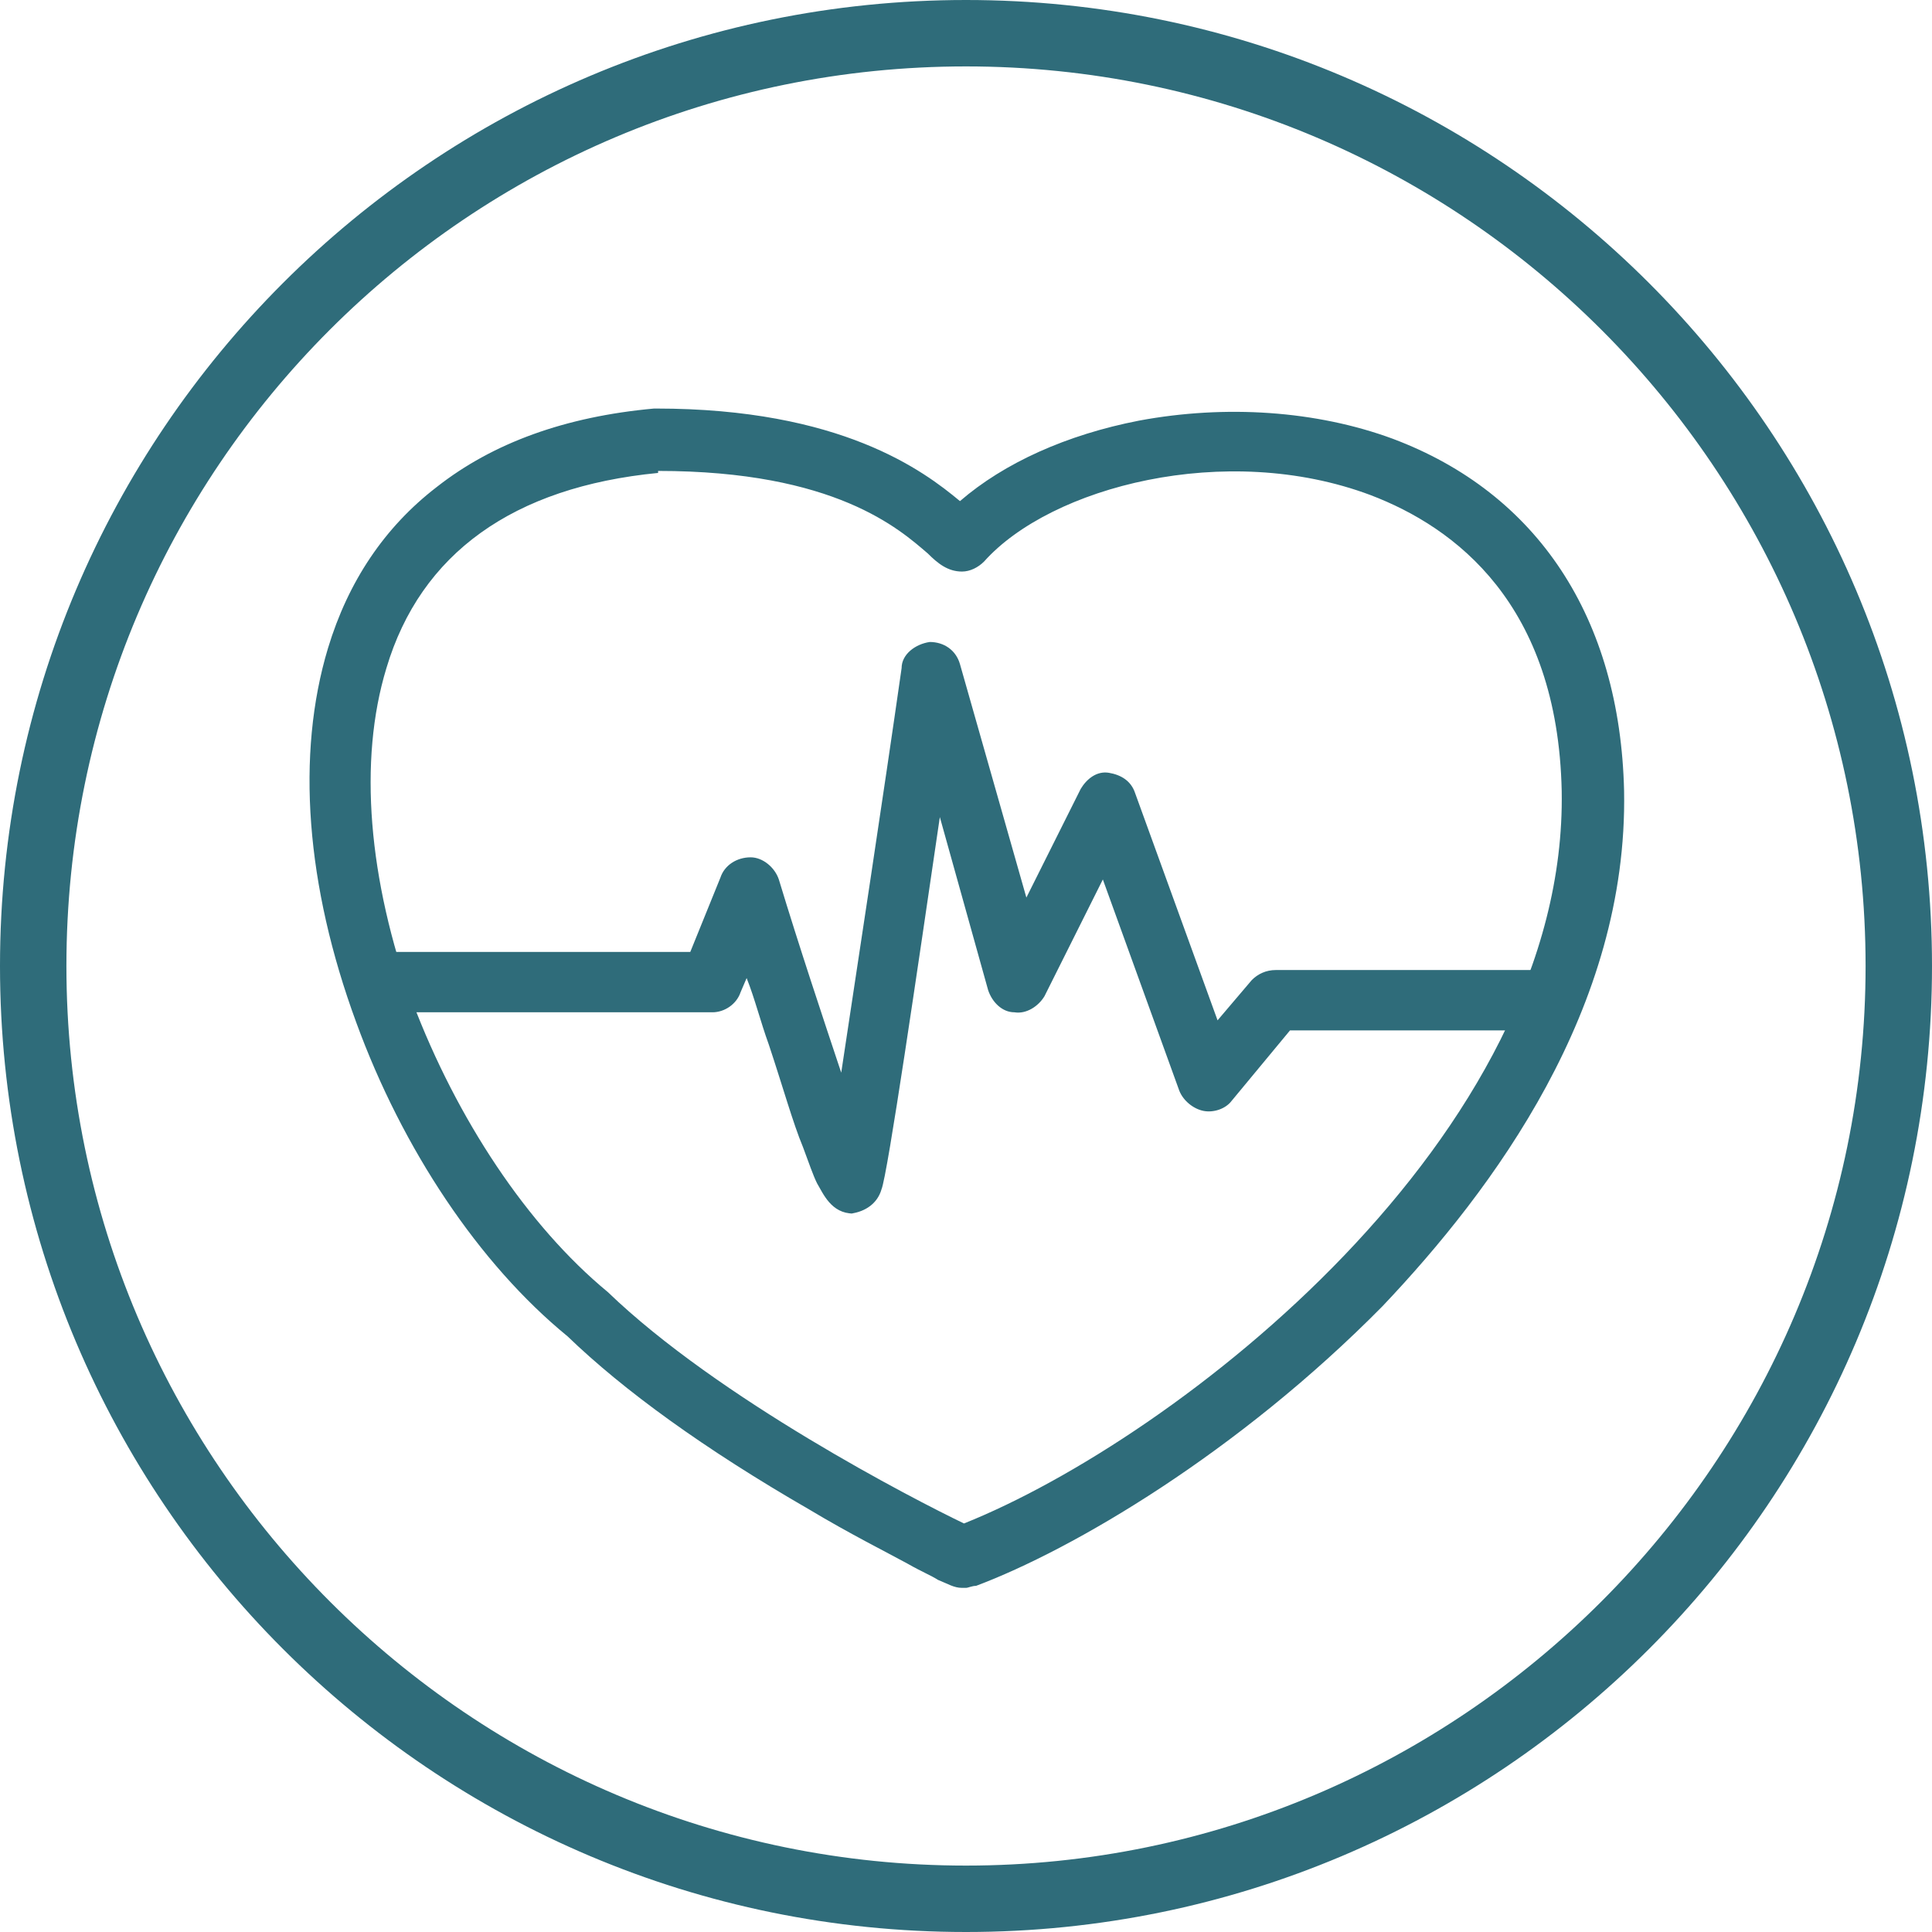 <?xml version="1.0" encoding="UTF-8"?>
<svg xmlns="http://www.w3.org/2000/svg" version="1.1" viewBox="0 0 96 96">
  <defs>
    <style>
      .cls-1 {
        fill: #d9e021;
      }

      .cls-2 {
        fill: #2f6c7a;
      }

      .cls-3 {
        display: none;
      }
    </style>
  </defs>
  <!-- Generator: Adobe Illustrator 28.6.0, SVG Export Plug-In . SVG Version: 1.2.0 Build 709)  -->
  <g>
    <g id="Ebene_1">
      <g id="Ebene_2" class="cls-3">
        <rect class="cls-1" x="-491" y="-279" width="1345" height="1050"/>
      </g>
      <g id="Ebene_3">
        <g>
          <path class="cls-2" d="M48,3.3C23.3,3.3,3.3,23.3,3.3,48s20.1,44.7,44.7,44.7,44.7-20.1,44.7-44.7S72.7,3.3,48,3.3M48,96C21.5,96,0,74.5,0,48S21.5,0,48,0s48,21.5,48,48-21.5,48-48,48"/>
          <path class="cls-2" d="M47.8,78.9c-.4,0-.7-.2-1.2-.4-.3-.2-.8-.4-1.5-.8-1.1-.6-2.9-1.5-4.9-2.7-5.2-3-9.2-5.9-12-8.6-4.4-3.6-8.2-9.3-10.5-15.6-2.5-6.8-3-13.3-1.4-18.6,1-3.3,2.8-6,5.4-8,2.8-2.2,6.4-3.5,10.8-3.9,0,0,0,0,.1,0,9.2,0,13.3,3.1,15.1,4.6,2.2-1.9,5.3-3.3,8.9-4,4.3-.8,8.8-.5,12.6.9,7.2,2.7,11.3,8.9,11.5,17.5h0c.2,10.8-6.5,19.8-12,25.6-7.2,7.3-15.4,12.1-20.2,13.9-.2,0-.4.1-.5.1ZM32.7,23.5c-7.2.7-11.8,4-13.5,9.7-1.4,4.6-.9,10.5,1.3,16.6,2.2,5.8,5.7,11.1,9.7,14.4,0,0,0,0,0,0,5.5,5.3,15.2,10.3,17.7,11.5,10.5-4.2,30-19.2,29.7-36.4-.2-9.3-5.3-13.1-9.5-14.7-7.2-2.7-15.9-.4-19.2,3.3-.3.3-.7.5-1.1.5-.7,0-1.2-.4-1.7-.9-1.4-1.2-4.6-4.1-13.4-4.1Z"/>
          <path class="cls-2" d="M42.4,60.3c-1.1,0-1.5-1-1.8-1.5-.2-.4-.4-1-.7-1.8-.5-1.2-1-3-1.7-5.1-.4-1.1-.7-2.3-1.1-3.3l-.3.7c-.2.6-.8,1-1.4,1h-16.3c-.8,0-1.5-.7-1.5-1.5s.7-1.5,1.5-1.5h15.2l1.5-3.7c.2-.6.8-1,1.5-1,.6,0,1.2.5,1.4,1.1,1,3.3,2.2,6.9,3.1,9.6.8-5.3,2.1-13.8,3-20.1,0-.7.7-1.2,1.4-1.3.7,0,1.3.4,1.5,1.1l3.3,11.6,2.7-5.4c.3-.5.8-.9,1.4-.8s1.1.4,1.3,1l4.1,11.3,1.7-2c.3-.3.7-.5,1.2-.5h12.8c.8,0,1.5.7,1.5,1.5s-.7,1.5-1.5,1.5h-12.1l-2.9,3.5c-.3.4-.9.6-1.4.5s-1-.5-1.2-1l-3.8-10.5-2.9,5.8c-.3.5-.9.9-1.5.8-.6,0-1.1-.5-1.3-1.1l-2.4-8.6c-1.1,7.5-2.6,17.8-2.9,18.5-.2.7-.8,1.1-1.5,1.2,0,0,0,0,0,0Z"/>
        </g>
      </g>
    </g>
  </g>
</svg>